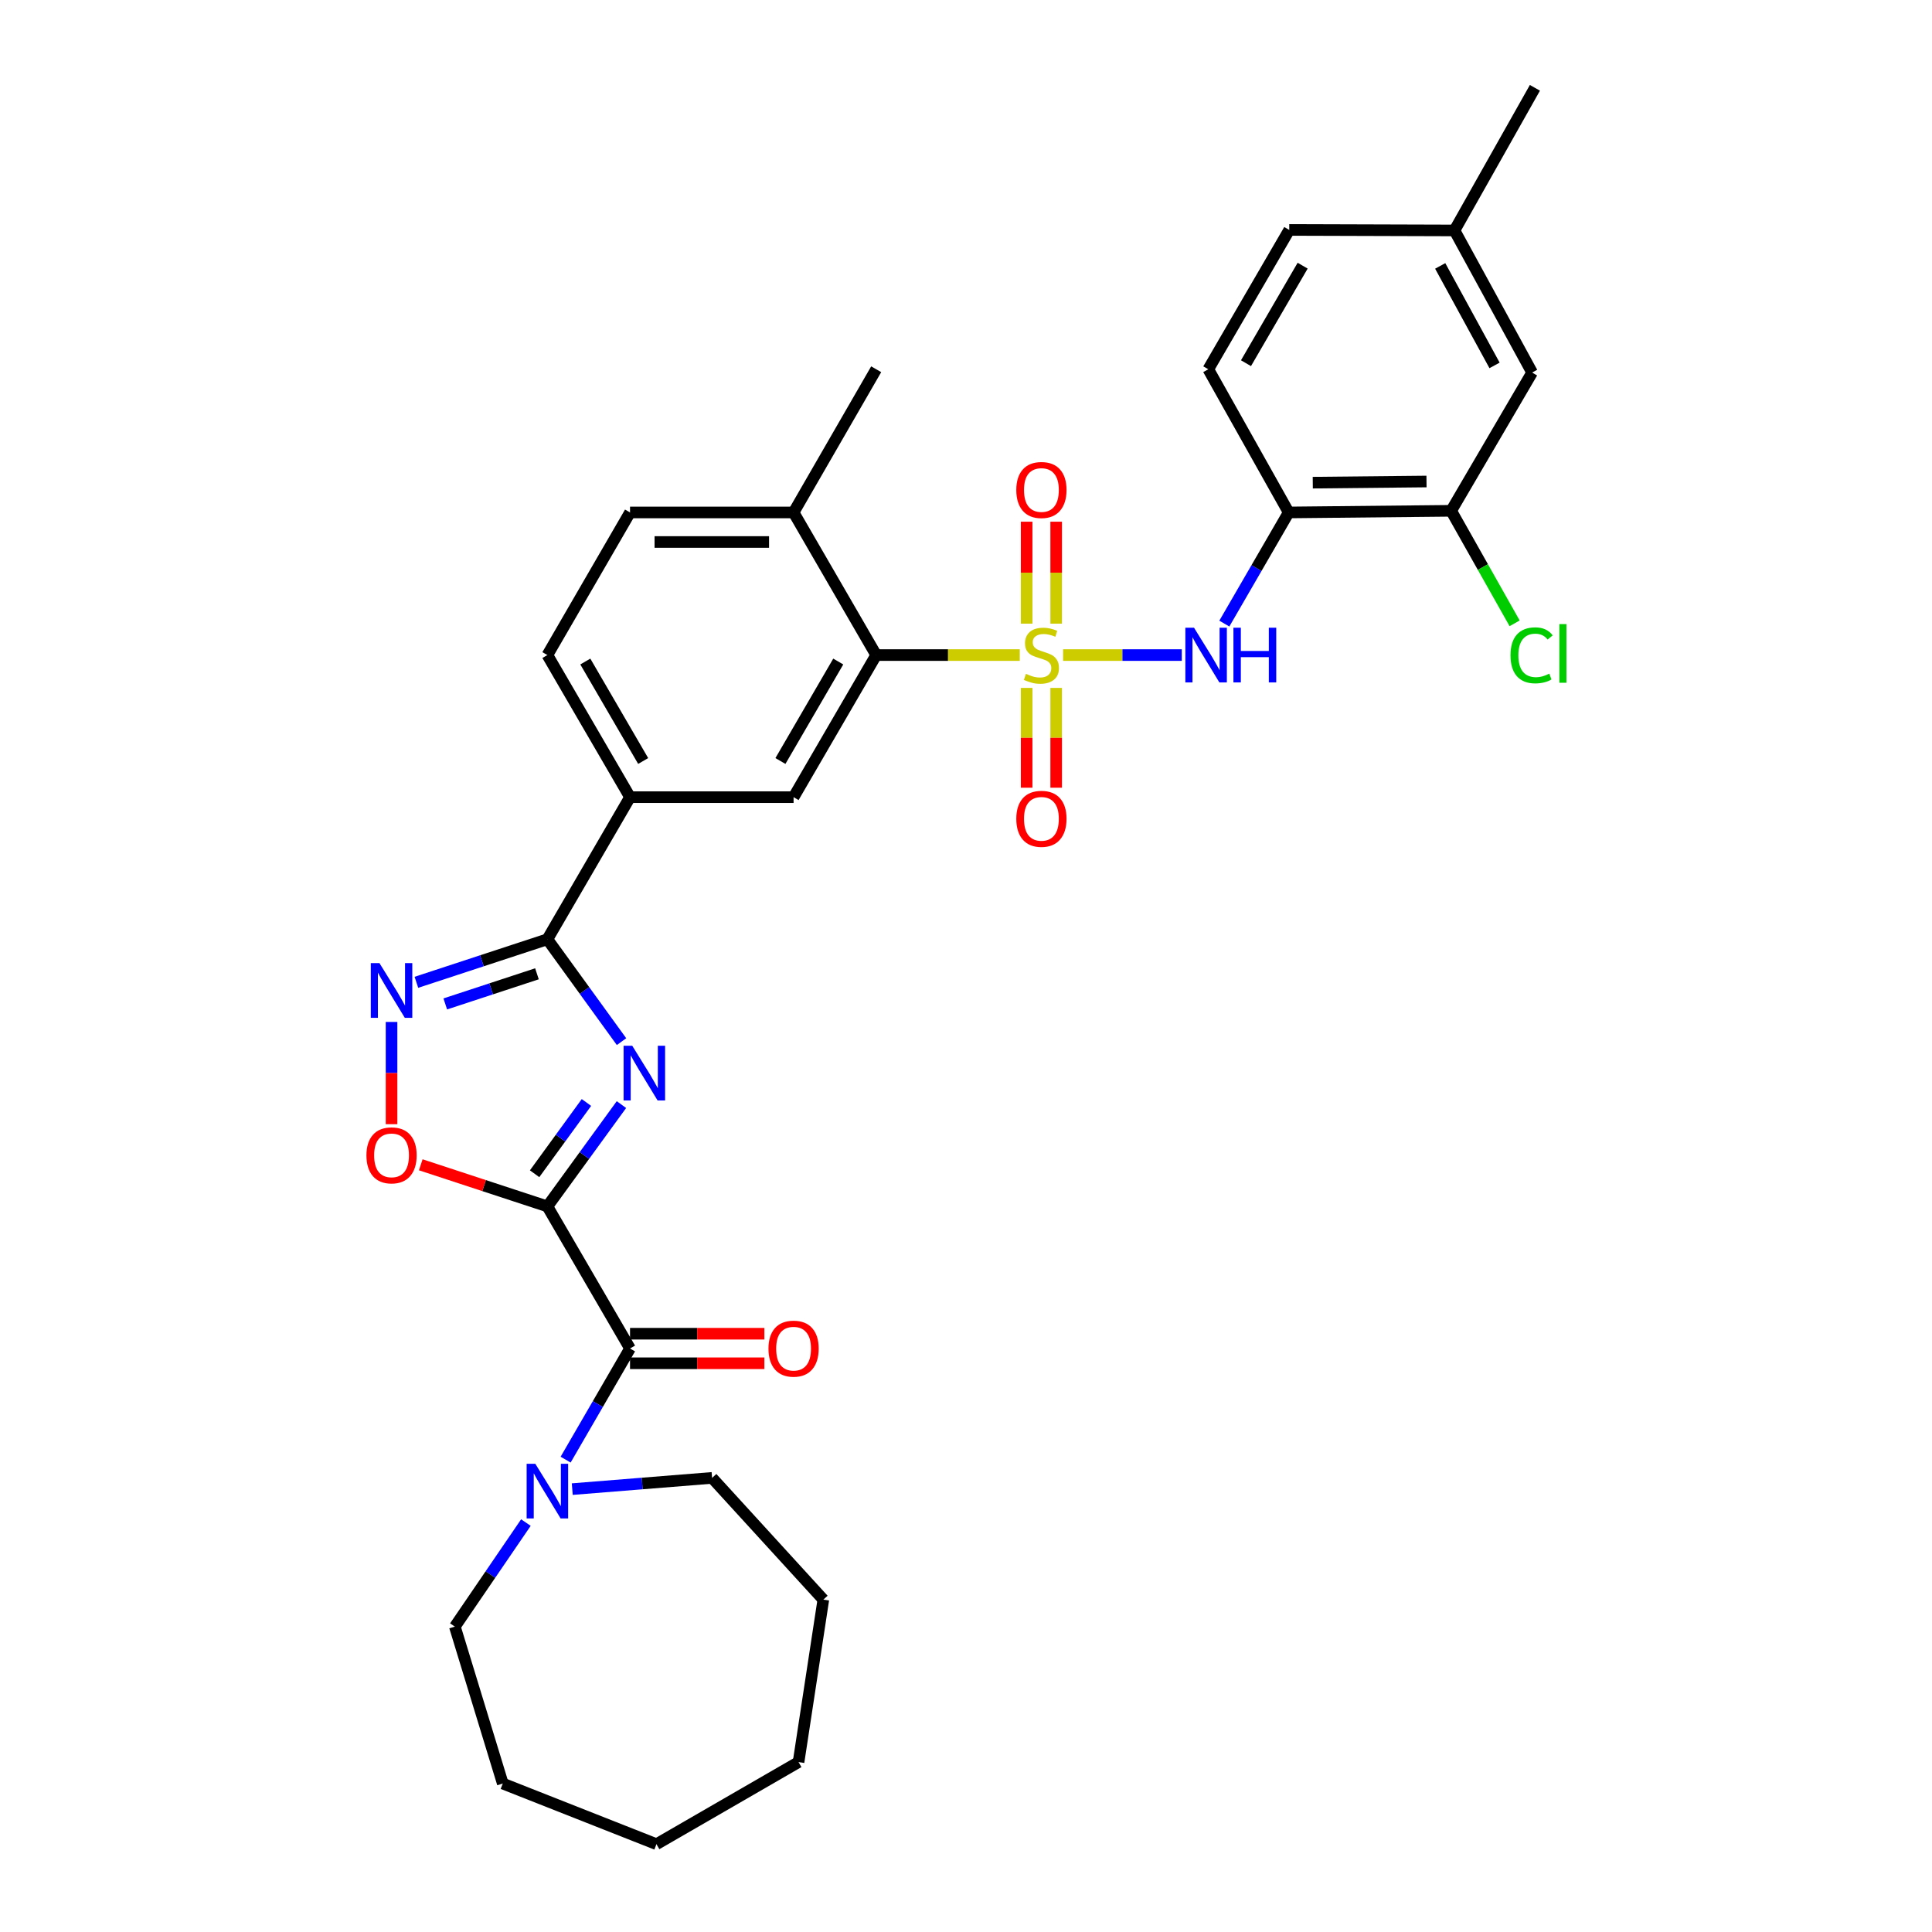 <?xml version='1.0' encoding='iso-8859-1'?>
<svg version='1.1' baseProfile='full'
              xmlns='http://www.w3.org/2000/svg'
                      xmlns:rdkit='http://www.rdkit.org/xml'
                      xmlns:xlink='http://www.w3.org/1999/xlink'
                  xml:space='preserve'
width='1000px' height='1000px' viewBox='0 0 1000 1000'>
<!-- END OF HEADER -->
<rect style='opacity:1.0;fill:#FFFFFF;stroke:none' width='1000' height='1000' x='0' y='0'> </rect>
<path class='bond-5' d='M 527.815,339.063 L 490.664,339.063' style='fill:none;fill-rule:evenodd;stroke:#CCCC00;stroke-width:6px;stroke-linecap:butt;stroke-linejoin:miter;stroke-opacity:1' />
<path class='bond-5' d='M 490.664,339.063 L 453.514,339.063' style='fill:none;fill-rule:evenodd;stroke:#000000;stroke-width:6px;stroke-linecap:butt;stroke-linejoin:miter;stroke-opacity:1' />
<path class='bond-6' d='M 550.244,339.063 L 580.967,339.063' style='fill:none;fill-rule:evenodd;stroke:#CCCC00;stroke-width:6px;stroke-linecap:butt;stroke-linejoin:miter;stroke-opacity:1' />
<path class='bond-6' d='M 580.967,339.063 L 611.689,339.063' style='fill:none;fill-rule:evenodd;stroke:#0000FF;stroke-width:6px;stroke-linecap:butt;stroke-linejoin:miter;stroke-opacity:1' />
<path class='bond-12' d='M 531.387,356.06 L 531.387,381.89' style='fill:none;fill-rule:evenodd;stroke:#CCCC00;stroke-width:6px;stroke-linecap:butt;stroke-linejoin:miter;stroke-opacity:1' />
<path class='bond-12' d='M 531.387,381.89 L 531.387,407.721' style='fill:none;fill-rule:evenodd;stroke:#FF0000;stroke-width:6px;stroke-linecap:butt;stroke-linejoin:miter;stroke-opacity:1' />
<path class='bond-12' d='M 546.679,356.06 L 546.679,381.89' style='fill:none;fill-rule:evenodd;stroke:#CCCC00;stroke-width:6px;stroke-linecap:butt;stroke-linejoin:miter;stroke-opacity:1' />
<path class='bond-12' d='M 546.679,381.89 L 546.679,407.721' style='fill:none;fill-rule:evenodd;stroke:#FF0000;stroke-width:6px;stroke-linecap:butt;stroke-linejoin:miter;stroke-opacity:1' />
<path class='bond-13' d='M 546.679,322.805 L 546.679,296.416' style='fill:none;fill-rule:evenodd;stroke:#CCCC00;stroke-width:6px;stroke-linecap:butt;stroke-linejoin:miter;stroke-opacity:1' />
<path class='bond-13' d='M 546.679,296.416 L 546.679,270.027' style='fill:none;fill-rule:evenodd;stroke:#FF0000;stroke-width:6px;stroke-linecap:butt;stroke-linejoin:miter;stroke-opacity:1' />
<path class='bond-13' d='M 531.387,322.805 L 531.387,296.416' style='fill:none;fill-rule:evenodd;stroke:#CCCC00;stroke-width:6px;stroke-linecap:butt;stroke-linejoin:miter;stroke-opacity:1' />
<path class='bond-13' d='M 531.387,296.416 L 531.387,270.027' style='fill:none;fill-rule:evenodd;stroke:#FF0000;stroke-width:6px;stroke-linecap:butt;stroke-linejoin:miter;stroke-opacity:1' />
<path class='bond-0' d='M 283.325,624.43 L 302.491,598.084' style='fill:none;fill-rule:evenodd;stroke:#000000;stroke-width:6px;stroke-linecap:butt;stroke-linejoin:miter;stroke-opacity:1' />
<path class='bond-0' d='M 302.491,598.084 L 321.657,571.737' style='fill:none;fill-rule:evenodd;stroke:#0000FF;stroke-width:6px;stroke-linecap:butt;stroke-linejoin:miter;stroke-opacity:1' />
<path class='bond-0' d='M 276.708,607.53 L 290.124,589.087' style='fill:none;fill-rule:evenodd;stroke:#000000;stroke-width:6px;stroke-linecap:butt;stroke-linejoin:miter;stroke-opacity:1' />
<path class='bond-0' d='M 290.124,589.087 L 303.541,570.645' style='fill:none;fill-rule:evenodd;stroke:#0000FF;stroke-width:6px;stroke-linecap:butt;stroke-linejoin:miter;stroke-opacity:1' />
<path class='bond-3' d='M 283.325,624.43 L 326.101,697.979' style='fill:none;fill-rule:evenodd;stroke:#000000;stroke-width:6px;stroke-linecap:butt;stroke-linejoin:miter;stroke-opacity:1' />
<path class='bond-34' d='M 283.325,624.43 L 250.556,613.662' style='fill:none;fill-rule:evenodd;stroke:#000000;stroke-width:6px;stroke-linecap:butt;stroke-linejoin:miter;stroke-opacity:1' />
<path class='bond-34' d='M 250.556,613.662 L 217.787,602.893' style='fill:none;fill-rule:evenodd;stroke:#FF0000;stroke-width:6px;stroke-linecap:butt;stroke-linejoin:miter;stroke-opacity:1' />
<path class='bond-1' d='M 321.702,539.145 L 302.514,512.657' style='fill:none;fill-rule:evenodd;stroke:#0000FF;stroke-width:6px;stroke-linecap:butt;stroke-linejoin:miter;stroke-opacity:1' />
<path class='bond-1' d='M 302.514,512.657 L 283.325,486.169' style='fill:none;fill-rule:evenodd;stroke:#000000;stroke-width:6px;stroke-linecap:butt;stroke-linejoin:miter;stroke-opacity:1' />
<path class='bond-2' d='M 283.325,486.169 L 326.101,412.612' style='fill:none;fill-rule:evenodd;stroke:#000000;stroke-width:6px;stroke-linecap:butt;stroke-linejoin:miter;stroke-opacity:1' />
<path class='bond-4' d='M 283.325,486.169 L 249.426,497.305' style='fill:none;fill-rule:evenodd;stroke:#000000;stroke-width:6px;stroke-linecap:butt;stroke-linejoin:miter;stroke-opacity:1' />
<path class='bond-4' d='M 249.426,497.305 L 215.527,508.442' style='fill:none;fill-rule:evenodd;stroke:#0000FF;stroke-width:6px;stroke-linecap:butt;stroke-linejoin:miter;stroke-opacity:1' />
<path class='bond-4' d='M 277.928,504.038 L 254.199,511.834' style='fill:none;fill-rule:evenodd;stroke:#000000;stroke-width:6px;stroke-linecap:butt;stroke-linejoin:miter;stroke-opacity:1' />
<path class='bond-4' d='M 254.199,511.834 L 230.47,519.629' style='fill:none;fill-rule:evenodd;stroke:#0000FF;stroke-width:6px;stroke-linecap:butt;stroke-linejoin:miter;stroke-opacity:1' />
<path class='bond-9' d='M 326.101,697.979 L 309.434,726.743' style='fill:none;fill-rule:evenodd;stroke:#000000;stroke-width:6px;stroke-linecap:butt;stroke-linejoin:miter;stroke-opacity:1' />
<path class='bond-9' d='M 309.434,726.743 L 292.766,755.507' style='fill:none;fill-rule:evenodd;stroke:#0000FF;stroke-width:6px;stroke-linecap:butt;stroke-linejoin:miter;stroke-opacity:1' />
<path class='bond-16' d='M 326.101,705.625 L 360.869,705.625' style='fill:none;fill-rule:evenodd;stroke:#000000;stroke-width:6px;stroke-linecap:butt;stroke-linejoin:miter;stroke-opacity:1' />
<path class='bond-16' d='M 360.869,705.625 L 395.638,705.625' style='fill:none;fill-rule:evenodd;stroke:#FF0000;stroke-width:6px;stroke-linecap:butt;stroke-linejoin:miter;stroke-opacity:1' />
<path class='bond-16' d='M 326.101,690.333 L 360.869,690.333' style='fill:none;fill-rule:evenodd;stroke:#000000;stroke-width:6px;stroke-linecap:butt;stroke-linejoin:miter;stroke-opacity:1' />
<path class='bond-16' d='M 360.869,690.333 L 395.638,690.333' style='fill:none;fill-rule:evenodd;stroke:#FF0000;stroke-width:6px;stroke-linecap:butt;stroke-linejoin:miter;stroke-opacity:1' />
<path class='bond-7' d='M 202.665,528.959 L 202.665,555.419' style='fill:none;fill-rule:evenodd;stroke:#0000FF;stroke-width:6px;stroke-linecap:butt;stroke-linejoin:miter;stroke-opacity:1' />
<path class='bond-7' d='M 202.665,555.419 L 202.665,581.879' style='fill:none;fill-rule:evenodd;stroke:#FF0000;stroke-width:6px;stroke-linecap:butt;stroke-linejoin:miter;stroke-opacity:1' />
<path class='bond-10' d='M 453.514,339.063 L 410.754,412.612' style='fill:none;fill-rule:evenodd;stroke:#000000;stroke-width:6px;stroke-linecap:butt;stroke-linejoin:miter;stroke-opacity:1' />
<path class='bond-10' d='M 433.879,342.409 L 403.947,393.893' style='fill:none;fill-rule:evenodd;stroke:#000000;stroke-width:6px;stroke-linecap:butt;stroke-linejoin:miter;stroke-opacity:1' />
<path class='bond-15' d='M 453.514,339.063 L 410.754,265.242' style='fill:none;fill-rule:evenodd;stroke:#000000;stroke-width:6px;stroke-linecap:butt;stroke-linejoin:miter;stroke-opacity:1' />
<path class='bond-8' d='M 633.716,322.77 L 650.374,294.006' style='fill:none;fill-rule:evenodd;stroke:#0000FF;stroke-width:6px;stroke-linecap:butt;stroke-linejoin:miter;stroke-opacity:1' />
<path class='bond-8' d='M 650.374,294.006 L 667.032,265.242' style='fill:none;fill-rule:evenodd;stroke:#000000;stroke-width:6px;stroke-linecap:butt;stroke-linejoin:miter;stroke-opacity:1' />
<path class='bond-14' d='M 667.032,265.242 L 751.124,264.393' style='fill:none;fill-rule:evenodd;stroke:#000000;stroke-width:6px;stroke-linecap:butt;stroke-linejoin:miter;stroke-opacity:1' />
<path class='bond-14' d='M 679.491,249.823 L 738.355,249.229' style='fill:none;fill-rule:evenodd;stroke:#000000;stroke-width:6px;stroke-linecap:butt;stroke-linejoin:miter;stroke-opacity:1' />
<path class='bond-18' d='M 667.032,265.242 L 625.41,191.125' style='fill:none;fill-rule:evenodd;stroke:#000000;stroke-width:6px;stroke-linecap:butt;stroke-linejoin:miter;stroke-opacity:1' />
<path class='bond-24' d='M 296.203,770.765 L 332.387,767.858' style='fill:none;fill-rule:evenodd;stroke:#0000FF;stroke-width:6px;stroke-linecap:butt;stroke-linejoin:miter;stroke-opacity:1' />
<path class='bond-24' d='M 332.387,767.858 L 368.572,764.952' style='fill:none;fill-rule:evenodd;stroke:#000000;stroke-width:6px;stroke-linecap:butt;stroke-linejoin:miter;stroke-opacity:1' />
<path class='bond-25' d='M 272.206,788.083 L 253.819,815.008' style='fill:none;fill-rule:evenodd;stroke:#0000FF;stroke-width:6px;stroke-linecap:butt;stroke-linejoin:miter;stroke-opacity:1' />
<path class='bond-25' d='M 253.819,815.008 L 235.433,841.933' style='fill:none;fill-rule:evenodd;stroke:#000000;stroke-width:6px;stroke-linecap:butt;stroke-linejoin:miter;stroke-opacity:1' />
<path class='bond-11' d='M 410.754,412.612 L 326.101,412.612' style='fill:none;fill-rule:evenodd;stroke:#000000;stroke-width:6px;stroke-linecap:butt;stroke-linejoin:miter;stroke-opacity:1' />
<path class='bond-32' d='M 326.101,412.612 L 283.325,339.063' style='fill:none;fill-rule:evenodd;stroke:#000000;stroke-width:6px;stroke-linecap:butt;stroke-linejoin:miter;stroke-opacity:1' />
<path class='bond-32' d='M 332.904,393.891 L 302.96,342.407' style='fill:none;fill-rule:evenodd;stroke:#000000;stroke-width:6px;stroke-linecap:butt;stroke-linejoin:miter;stroke-opacity:1' />
<path class='bond-17' d='M 751.124,264.393 L 793.025,192.832' style='fill:none;fill-rule:evenodd;stroke:#000000;stroke-width:6px;stroke-linecap:butt;stroke-linejoin:miter;stroke-opacity:1' />
<path class='bond-21' d='M 751.124,264.393 L 767.546,293.514' style='fill:none;fill-rule:evenodd;stroke:#000000;stroke-width:6px;stroke-linecap:butt;stroke-linejoin:miter;stroke-opacity:1' />
<path class='bond-21' d='M 767.546,293.514 L 783.968,322.635' style='fill:none;fill-rule:evenodd;stroke:#00CC00;stroke-width:6px;stroke-linecap:butt;stroke-linejoin:miter;stroke-opacity:1' />
<path class='bond-20' d='M 410.754,265.242 L 326.101,265.242' style='fill:none;fill-rule:evenodd;stroke:#000000;stroke-width:6px;stroke-linecap:butt;stroke-linejoin:miter;stroke-opacity:1' />
<path class='bond-20' d='M 398.056,280.535 L 338.799,280.535' style='fill:none;fill-rule:evenodd;stroke:#000000;stroke-width:6px;stroke-linecap:butt;stroke-linejoin:miter;stroke-opacity:1' />
<path class='bond-26' d='M 410.754,265.242 L 453.514,191.125' style='fill:none;fill-rule:evenodd;stroke:#000000;stroke-width:6px;stroke-linecap:butt;stroke-linejoin:miter;stroke-opacity:1' />
<path class='bond-33' d='M 793.025,192.832 L 752.84,119.275' style='fill:none;fill-rule:evenodd;stroke:#000000;stroke-width:6px;stroke-linecap:butt;stroke-linejoin:miter;stroke-opacity:1' />
<path class='bond-33' d='M 773.577,189.13 L 745.447,137.64' style='fill:none;fill-rule:evenodd;stroke:#000000;stroke-width:6px;stroke-linecap:butt;stroke-linejoin:miter;stroke-opacity:1' />
<path class='bond-23' d='M 625.41,191.125 L 667.312,119.012' style='fill:none;fill-rule:evenodd;stroke:#000000;stroke-width:6px;stroke-linecap:butt;stroke-linejoin:miter;stroke-opacity:1' />
<path class='bond-23' d='M 644.918,187.991 L 674.249,137.512' style='fill:none;fill-rule:evenodd;stroke:#000000;stroke-width:6px;stroke-linecap:butt;stroke-linejoin:miter;stroke-opacity:1' />
<path class='bond-19' d='M 283.325,339.063 L 326.101,265.242' style='fill:none;fill-rule:evenodd;stroke:#000000;stroke-width:6px;stroke-linecap:butt;stroke-linejoin:miter;stroke-opacity:1' />
<path class='bond-22' d='M 752.84,119.275 L 667.312,119.012' style='fill:none;fill-rule:evenodd;stroke:#000000;stroke-width:6px;stroke-linecap:butt;stroke-linejoin:miter;stroke-opacity:1' />
<path class='bond-27' d='M 752.84,119.275 L 794.469,45.455' style='fill:none;fill-rule:evenodd;stroke:#000000;stroke-width:6px;stroke-linecap:butt;stroke-linejoin:miter;stroke-opacity:1' />
<path class='bond-28' d='M 368.572,764.952 L 426.157,827.966' style='fill:none;fill-rule:evenodd;stroke:#000000;stroke-width:6px;stroke-linecap:butt;stroke-linejoin:miter;stroke-opacity:1' />
<path class='bond-29' d='M 235.433,841.933 L 260.241,923.162' style='fill:none;fill-rule:evenodd;stroke:#000000;stroke-width:6px;stroke-linecap:butt;stroke-linejoin:miter;stroke-opacity:1' />
<path class='bond-31' d='M 426.157,827.966 L 413.328,912.058' style='fill:none;fill-rule:evenodd;stroke:#000000;stroke-width:6px;stroke-linecap:butt;stroke-linejoin:miter;stroke-opacity:1' />
<path class='bond-30' d='M 260.241,923.162 L 339.78,954.545' style='fill:none;fill-rule:evenodd;stroke:#000000;stroke-width:6px;stroke-linecap:butt;stroke-linejoin:miter;stroke-opacity:1' />
<path class='bond-35' d='M 339.78,954.545 L 413.328,912.058' style='fill:none;fill-rule:evenodd;stroke:#000000;stroke-width:6px;stroke-linecap:butt;stroke-linejoin:miter;stroke-opacity:1' />
<path  class='atom-0' d='M 531.033 348.783
Q 531.353 348.903, 532.673 349.463
Q 533.993 350.023, 535.433 350.383
Q 536.913 350.703, 538.353 350.703
Q 541.033 350.703, 542.593 349.423
Q 544.153 348.103, 544.153 345.823
Q 544.153 344.263, 543.353 343.303
Q 542.593 342.343, 541.393 341.823
Q 540.193 341.303, 538.193 340.703
Q 535.673 339.943, 534.153 339.223
Q 532.673 338.503, 531.593 336.983
Q 530.553 335.463, 530.553 332.903
Q 530.553 329.343, 532.953 327.143
Q 535.393 324.943, 540.193 324.943
Q 543.473 324.943, 547.193 326.503
L 546.273 329.583
Q 542.873 328.183, 540.313 328.183
Q 537.553 328.183, 536.033 329.343
Q 534.513 330.463, 534.553 332.423
Q 534.553 333.943, 535.313 334.863
Q 536.113 335.783, 537.233 336.303
Q 538.393 336.823, 540.313 337.423
Q 542.873 338.223, 544.393 339.023
Q 545.913 339.823, 546.993 341.463
Q 548.113 343.063, 548.113 345.823
Q 548.113 349.743, 545.473 351.863
Q 542.873 353.943, 538.513 353.943
Q 535.993 353.943, 534.073 353.383
Q 532.193 352.863, 529.953 351.943
L 531.033 348.783
' fill='#CCCC00'/>
<path  class='atom-2' d='M 327.25 541.284
L 336.53 556.284
Q 337.45 557.764, 338.93 560.444
Q 340.41 563.124, 340.49 563.284
L 340.49 541.284
L 344.25 541.284
L 344.25 569.604
L 340.37 569.604
L 330.41 553.204
Q 329.25 551.284, 328.01 549.084
Q 326.81 546.884, 326.45 546.204
L 326.45 569.604
L 322.77 569.604
L 322.77 541.284
L 327.25 541.284
' fill='#0000FF'/>
<path  class='atom-5' d='M 196.405 498.507
L 205.685 513.507
Q 206.605 514.987, 208.085 517.667
Q 209.565 520.347, 209.645 520.507
L 209.645 498.507
L 213.405 498.507
L 213.405 526.827
L 209.525 526.827
L 199.565 510.427
Q 198.405 508.507, 197.165 506.307
Q 195.965 504.107, 195.605 503.427
L 195.605 526.827
L 191.925 526.827
L 191.925 498.507
L 196.405 498.507
' fill='#0000FF'/>
<path  class='atom-7' d='M 618.02 324.903
L 627.3 339.903
Q 628.22 341.383, 629.7 344.063
Q 631.18 346.743, 631.26 346.903
L 631.26 324.903
L 635.02 324.903
L 635.02 353.223
L 631.14 353.223
L 621.18 336.823
Q 620.02 334.903, 618.78 332.703
Q 617.58 330.503, 617.22 329.823
L 617.22 353.223
L 613.54 353.223
L 613.54 324.903
L 618.02 324.903
' fill='#0000FF'/>
<path  class='atom-7' d='M 638.42 324.903
L 642.26 324.903
L 642.26 336.943
L 656.74 336.943
L 656.74 324.903
L 660.58 324.903
L 660.58 353.223
L 656.74 353.223
L 656.74 340.143
L 642.26 340.143
L 642.26 353.223
L 638.42 353.223
L 638.42 324.903
' fill='#0000FF'/>
<path  class='atom-8' d='M 189.665 598.003
Q 189.665 591.203, 193.025 587.403
Q 196.385 583.603, 202.665 583.603
Q 208.945 583.603, 212.305 587.403
Q 215.665 591.203, 215.665 598.003
Q 215.665 604.883, 212.265 608.803
Q 208.865 612.683, 202.665 612.683
Q 196.425 612.683, 193.025 608.803
Q 189.665 604.923, 189.665 598.003
M 202.665 609.483
Q 206.985 609.483, 209.305 606.603
Q 211.665 603.683, 211.665 598.003
Q 211.665 592.443, 209.305 589.643
Q 206.985 586.803, 202.665 586.803
Q 198.345 586.803, 195.985 589.603
Q 193.665 592.403, 193.665 598.003
Q 193.665 603.723, 195.985 606.603
Q 198.345 609.483, 202.665 609.483
' fill='#FF0000'/>
<path  class='atom-10' d='M 277.065 757.64
L 286.345 772.64
Q 287.265 774.12, 288.745 776.8
Q 290.225 779.48, 290.305 779.64
L 290.305 757.64
L 294.065 757.64
L 294.065 785.96
L 290.185 785.96
L 280.225 769.56
Q 279.065 767.64, 277.825 765.44
Q 276.625 763.24, 276.265 762.56
L 276.265 785.96
L 272.585 785.96
L 272.585 757.64
L 277.065 757.64
' fill='#0000FF'/>
<path  class='atom-13' d='M 526.033 423.813
Q 526.033 417.013, 529.393 413.213
Q 532.753 409.413, 539.033 409.413
Q 545.313 409.413, 548.673 413.213
Q 552.033 417.013, 552.033 423.813
Q 552.033 430.693, 548.633 434.613
Q 545.233 438.493, 539.033 438.493
Q 532.793 438.493, 529.393 434.613
Q 526.033 430.733, 526.033 423.813
M 539.033 435.293
Q 543.353 435.293, 545.673 432.413
Q 548.033 429.493, 548.033 423.813
Q 548.033 418.253, 545.673 415.453
Q 543.353 412.613, 539.033 412.613
Q 534.713 412.613, 532.353 415.413
Q 530.033 418.213, 530.033 423.813
Q 530.033 429.533, 532.353 432.413
Q 534.713 435.293, 539.033 435.293
' fill='#FF0000'/>
<path  class='atom-14' d='M 526.033 253.615
Q 526.033 246.815, 529.393 243.015
Q 532.753 239.215, 539.033 239.215
Q 545.313 239.215, 548.673 243.015
Q 552.033 246.815, 552.033 253.615
Q 552.033 260.495, 548.633 264.415
Q 545.233 268.295, 539.033 268.295
Q 532.793 268.295, 529.393 264.415
Q 526.033 260.535, 526.033 253.615
M 539.033 265.095
Q 543.353 265.095, 545.673 262.215
Q 548.033 259.295, 548.033 253.615
Q 548.033 248.055, 545.673 245.255
Q 543.353 242.415, 539.033 242.415
Q 534.713 242.415, 532.353 245.215
Q 530.033 248.015, 530.033 253.615
Q 530.033 259.335, 532.353 262.215
Q 534.713 265.095, 539.033 265.095
' fill='#FF0000'/>
<path  class='atom-17' d='M 397.754 698.059
Q 397.754 691.259, 401.114 687.459
Q 404.474 683.659, 410.754 683.659
Q 417.034 683.659, 420.394 687.459
Q 423.754 691.259, 423.754 698.059
Q 423.754 704.939, 420.354 708.859
Q 416.954 712.739, 410.754 712.739
Q 404.514 712.739, 401.114 708.859
Q 397.754 704.979, 397.754 698.059
M 410.754 709.539
Q 415.074 709.539, 417.394 706.659
Q 419.754 703.739, 419.754 698.059
Q 419.754 692.499, 417.394 689.699
Q 415.074 686.859, 410.754 686.859
Q 406.434 686.859, 404.074 689.659
Q 401.754 692.459, 401.754 698.059
Q 401.754 703.779, 404.074 706.659
Q 406.434 709.539, 410.754 709.539
' fill='#FF0000'/>
<path  class='atom-22' d='M 781.833 339.193
Q 781.833 332.153, 785.113 328.473
Q 788.433 324.753, 794.713 324.753
Q 800.553 324.753, 803.673 328.873
L 801.033 331.033
Q 798.753 328.033, 794.713 328.033
Q 790.433 328.033, 788.153 330.913
Q 785.913 333.753, 785.913 339.193
Q 785.913 344.793, 788.233 347.673
Q 790.593 350.553, 795.153 350.553
Q 798.273 350.553, 801.913 348.673
L 803.033 351.673
Q 801.553 352.633, 799.313 353.193
Q 797.073 353.753, 794.593 353.753
Q 788.433 353.753, 785.113 349.993
Q 781.833 346.233, 781.833 339.193
' fill='#00CC00'/>
<path  class='atom-22' d='M 807.113 323.033
L 810.793 323.033
L 810.793 353.393
L 807.113 353.393
L 807.113 323.033
' fill='#00CC00'/>
</svg>
